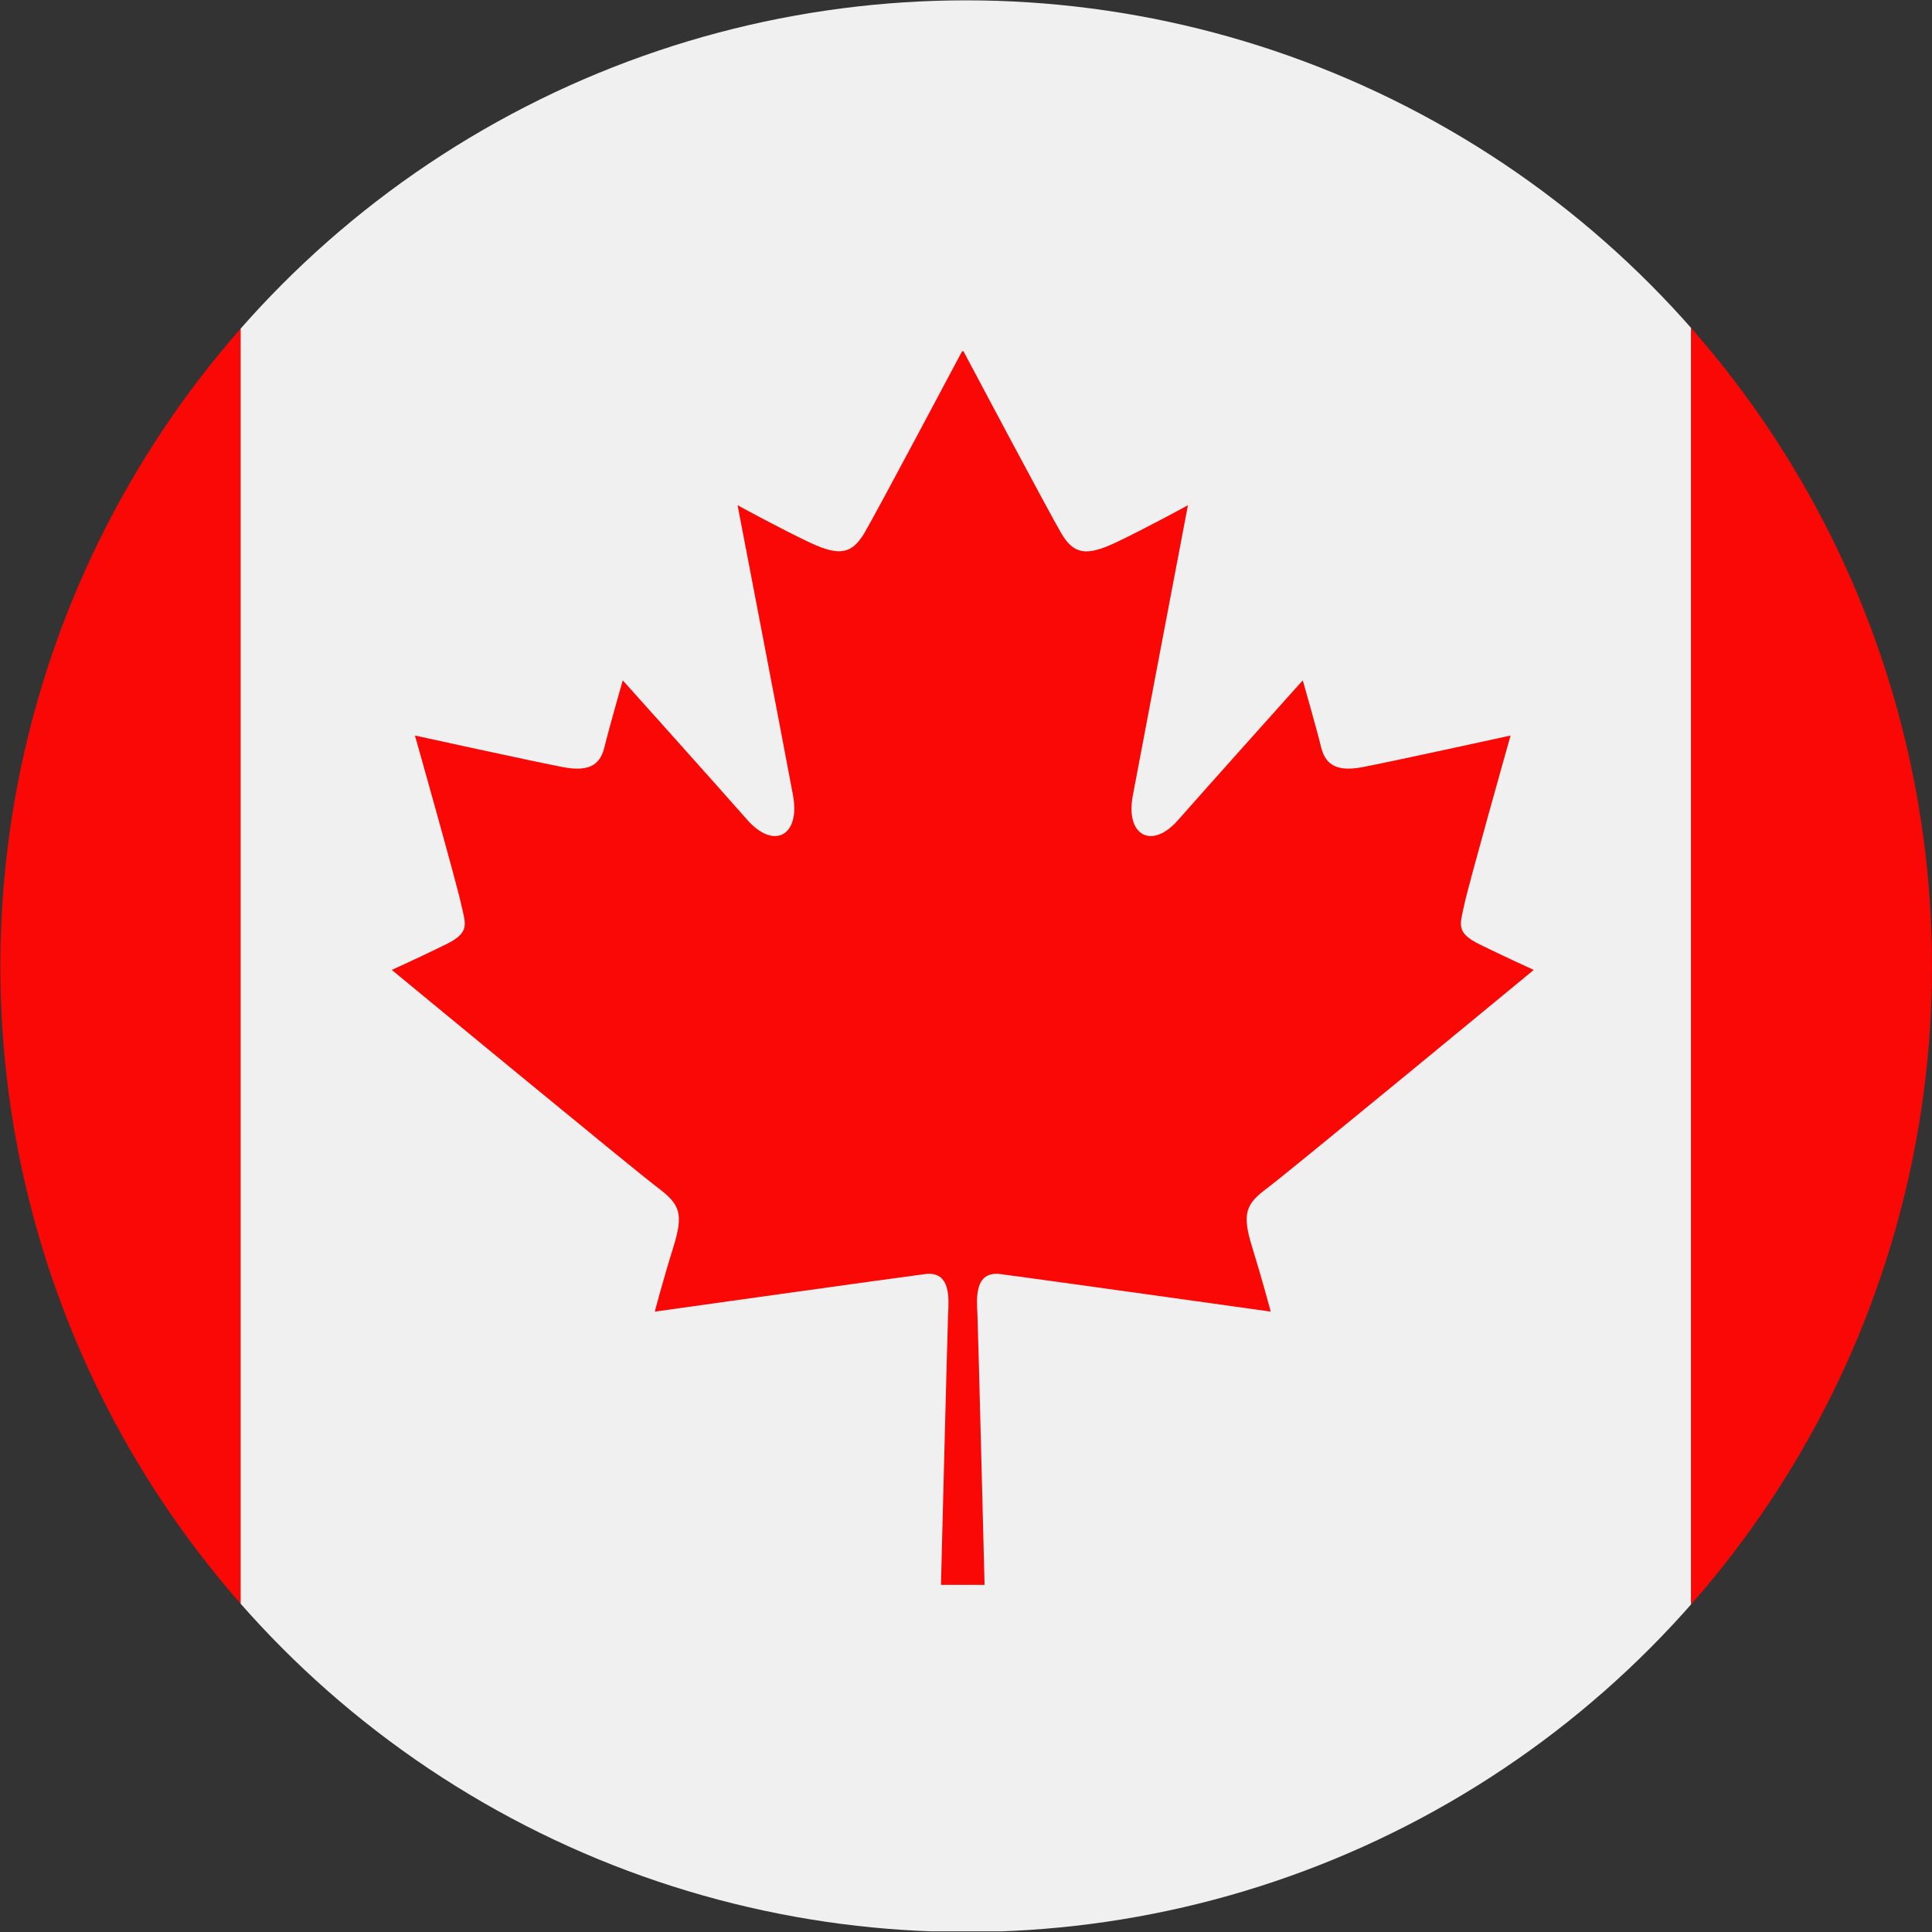 <?xml version="1.0" encoding="UTF-8"?><svg id="_レイヤー_2" xmlns="http://www.w3.org/2000/svg" xmlns:xlink="http://www.w3.org/1999/xlink" viewBox="0 0 56.71 56.71"><rect x="0" y="0" width="56.71" height="56.71" fill="#333333" stroke="none"/><defs><style>.cls-1{fill:none;}.cls-2{clip-path:url(#clippath);}.cls-3{fill:#f90805;}.cls-4{fill:#f1f0f0;}</style><clipPath id="clippath"><circle class="cls-1" cx="28.36" cy="28.36" r="28.35"/></clipPath></defs><g id="_レイヤー_2-2"><g id="Layer_3"><g class="cls-2"><g><polygon class="cls-4" points="7.06 0 49.64 0 49.64 56.69 7.06 56.69 7.06 0 7.06 0"/><polygon class="cls-3" points="-14.17 0 7.06 0 7.06 56.69 -14.17 56.69 -14.17 0 -14.17 0"/><polygon class="cls-3" points="49.64 0 70.87 0 70.87 56.69 49.64 56.69 49.64 0 49.64 0"/><path class="cls-3" d="M28.28,10.31s2.51,4.73,2.87,5.34,.72,.69,1.59,.28,2.13-1.1,2.13-1.1c0,0-1.4,7.35-1.62,8.53-.22,1.18,.57,1.59,1.34,.7,.78-.89,3.65-4.09,3.65-4.09,0,0,.42,1.47,.53,1.93,.11,.46,.36,.78,1.21,.62s4.36-.93,4.36-.93c0,0-1.24,4.39-1.36,4.97s-.26,.81,.45,1.16,1.59,.75,1.59,.75c0,0-7.21,5.95-7.83,6.41-.62,.46-.74,.74-.44,1.71,.3,.97,.55,1.91,.55,1.91,0,0-7.13-1-7.92-1.1-.79-.11-.71,.73-.69,1.16,.02,.44,.21,7.96,.21,7.96h-1.28s.19-7.52,.21-7.96c.02-.43,.09-1.27-.69-1.16-.79,.1-7.92,1.1-7.92,1.1,0,0,.25-.95,.55-1.91,.3-.97,.18-1.24-.44-1.71-.62-.46-7.83-6.41-7.83-6.41,0,0,.88-.4,1.59-.75,.71-.35,.58-.58,.45-1.16-.12-.58-1.36-4.97-1.36-4.97,0,0,3.51,.77,4.36,.93s1.1-.15,1.21-.62c.11-.46,.53-1.93,.53-1.93,0,0,2.87,3.2,3.65,4.09,.78,.89,1.56,.48,1.35-.7-.22-1.19-1.63-8.53-1.63-8.53,0,0,1.26,.69,2.13,1.1,.87,.41,1.23,.32,1.59-.28,.36-.61,2.87-5.34,2.87-5.34h.04Z"/></g></g></g></g></svg>